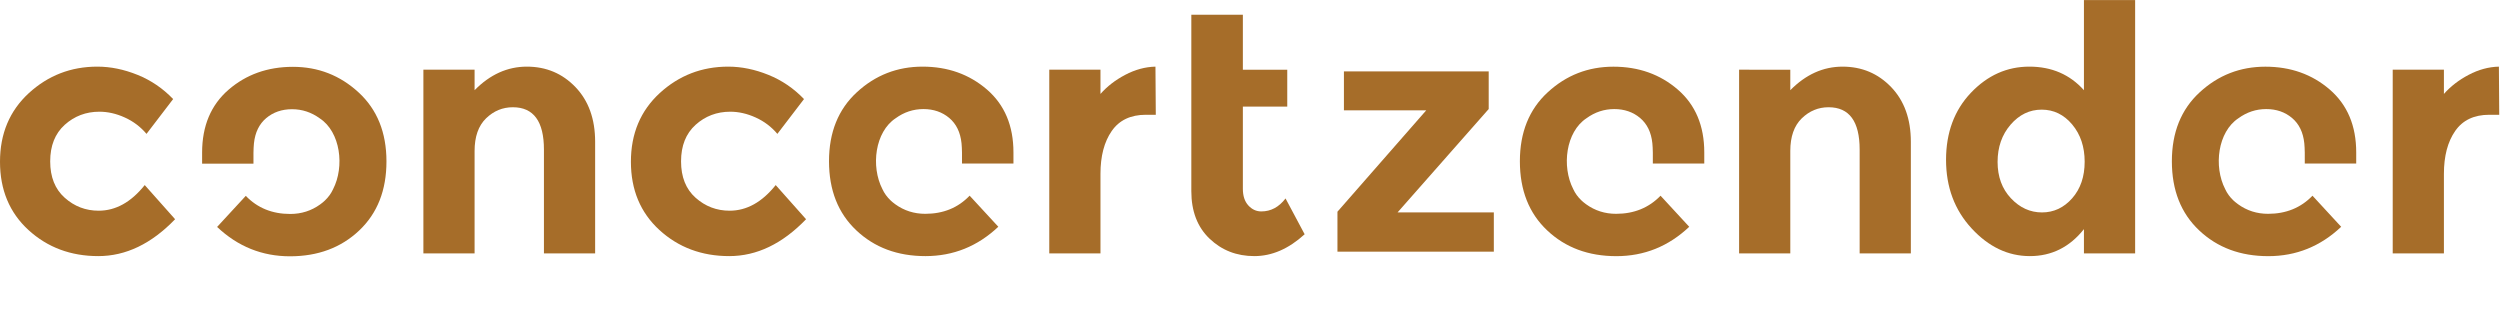 <?xml version="1.0" encoding="utf-8"?>
<!-- Generator: Adobe Illustrator 23.1.0, SVG Export Plug-In . SVG Version: 6.00 Build 0)  -->
<svg version="1.1"
	 id="svg2" sodipodi:docname="CZ-logo_1.eps" xmlns:inkscape="http://www.inkscape.org/namespaces/inkscape" xmlns:sodipodi="http://sodipodi.sourceforge.net/DTD/sodipodi-0.dtd" xmlns:svg="http://www.w3.org/2000/svg"
	 xmlns="http://www.w3.org/2000/svg" xmlns:xlink="http://www.w3.org/1999/xlink" x="0px" y="0px" viewBox="0 0 695.8 89.9"
	 style="enable-background:new 0 0 695.8 89.9;" xml:space="preserve">
<style type="text/css">
	.st0{fill:#A66D29;}
</style>
<sodipodi:namedview  bordercolor="#666666" borderopacity="1.0" id="namedview4" inkscape:pagecheckerboard="0" inkscape:pageopacity="0.0" inkscape:pageshadow="2" pagecolor="#ffffff">
	</sodipodi:namedview>
<g id="g8" transform="matrix(1.333,0,0,-1.333,0,71.333)" inkscape:groupmode="layer" inkscape:label="ink_ext_XXXXXX">
	<g id="g10" transform="scale(0.1)">
		<path id="path12" class="st0" d="M206,95.2c35.6,0,67.7,17.8,96.2,53.5l63.4-71.3c-49.4-51.3-102.9-77-160.4-77
			S99.1,18.6,59.4,54.9C19.8,91.2,0,138.8,0,197.4c0,58.7,20.1,106.4,60.2,143.3c40.2,36.8,87.8,55.3,143,55.3
			c27.6,0,55.5-5.7,83.8-17.1s53.1-28.3,74.5-50.6l-55.6-72.7c-12.4,14.7-27.4,26.1-45.3,34.2c-17.8,8.1-35.5,12.1-53.1,12.1
			c-28,0-52.2-9.2-72.4-27.4c-20.2-18.3-30.3-43.7-30.3-76.3s10.1-57.9,30.3-75.9C155.3,104.2,178.9,95.2,206,95.2"/>
		<path id="path14" class="st0" d="M990.9,219.9V6.1H884v383.5h106.9v-42.8c32.3,32.8,68.7,49.2,109.1,49.2s74.3-14.3,101.6-42.8
			c27.3-28.5,41-66.5,41-114.1V6.1h-106.9v216.7c0,58.9-21.6,88.4-64.9,88.4c-21.4,0-40-7.7-56-23.2
			C998.9,272.5,990.9,249.8,990.9,219.9"/>
		<path id="path16" class="st0" d="M1523.4,95.2c35.6,0,67.7,17.8,96.2,53.5l63.4-71.3c-49.4-51.3-102.9-77-160.4-77
			c-57.5,0-106.1,18.2-145.8,54.5c-39.7,36.4-59.5,83.9-59.5,142.6s20.1,106.4,60.2,143.3c40.2,36.8,87.8,55.2,142.9,55.2
			c27.6,0,55.5-5.7,83.8-17.1s53.1-28.3,74.5-50.6l-55.6-72.7c-12.4,14.7-27.4,26.1-45.3,34.2c-17.8,8.1-35.5,12.1-53.1,12.1
			c-28,0-52.2-9.2-72.4-27.4c-20.2-18.3-30.3-43.7-30.3-76.3s10.1-57.9,30.3-75.9C1472.6,104.2,1496.3,95.2,1523.4,95.2"/>
		<path id="path18" class="st0" d="M2392.5,295.5c-31.8,0-55.6-11.3-71.3-33.9s-23.5-52.4-23.5-89.5V6.1h-106.9v383.5h106.9V339
			c13.8,15.7,31,29,51.7,39.9s41.7,16.6,63.1,17.1l0.7-100.5H2392.5"/>
		<path id="path20" class="st0" d="M2487.4,504.3H2595V389.6h92.7v-77H2595V140.8c0-14.7,3.8-26.3,11.4-34.6
			c7.6-8.3,16.6-12.5,27.1-12.5c20,0,36.8,9,50.6,27.1L2724,46c-33.3-30.4-68.3-45.6-105.1-45.6s-67.9,12.1-93.4,36.4
			c-25.4,24.2-38.1,57.3-38.1,99.1V504.3"/>
		<path id="path22" class="st0" d="M2792.5,9.6H3119v82h-201l190.3,215.9V386H2806v-81.3h171.8L2792.5,93.1V9.6"/>
		<path id="path24" class="st0" d="M3738,219.9V6.1h-106.9v383.5H3738v-42.8c32.3,32.8,68.7,49.2,109.1,49.2
			c40.4,0,74.2-14.3,101.6-42.8c27.3-28.5,41-66.5,41-114.1V6.1h-106.9v216.7c0,58.9-21.6,88.4-64.9,88.4c-21.4,0-40-7.7-56-23.2
			C3746,272.5,3738,249.8,3738,219.9"/>
		<path id="path26" class="st0" d="M4170.8,197.1c0-30.9,9.3-56.2,27.8-75.9s40.1-29.6,64.9-29.6c24.7,0,45.7,9.9,63.1,29.6
			c17.3,19.7,26,45.1,26,76.3c0,31.1-8.7,57-26,77.7c-17.4,20.7-38.6,31-63.8,31s-46.8-10.5-64.9-31.4
			C4179.9,253.9,4170.8,228,4170.8,197.1L4170.8,197.1z M4238.2,0.4c-45.4,0-85.9,19.2-121.5,57.7c-35.6,38.5-53.5,86.3-53.5,143.3
			s17.4,103.7,52,140.1c34.7,36.4,75.3,54.5,121.9,54.5s84.6-16.4,114-49.2V535H4458V6.1h-106.9v50.6
			C4321.2,19.1,4283.6,0.4,4238.2,0.4"/>
		<path id="path28" class="st0" d="M5197.5,295.5c-31.9,0-55.6-11.3-71.3-33.9c-15.7-22.6-23.5-52.4-23.5-89.5V6.1h-106.9v383.5
			h106.9V339c13.8,15.7,31,29,51.7,39.9s41.7,16.6,63.1,17.1l0.7-100.5H5197.5"/>
		<path id="path30" class="st0" d="M1931.9,88.7c-23.3,0-44.2,6.6-62.7,20c-2,1.4-3.9,2.9-5.8,4.5c-1,0.9-2,1.8-2.9,2.6
			c-0.3,0.3-0.7,0.6-1,0.9c-7.4,7-13.1,14.9-17.1,23.6c-24.5,47.6-15.4,119.5,27.6,147.9c17.6,12.8,36.9,19.2,58.1,19.2
			c21.1,0,39.1-6.2,53.8-18.5c14.7-12.4,23.3-29.9,25.7-52.8c1.1-10.4,1.2-27.2,1-42.4H2116v23.2c0,55.6-18.4,99.3-55.2,131.2
			c-37,31.9-81.8,47.9-134.6,47.9c-52.7,0-98.5-17.8-137.2-53.5c-38.7-35.6-58.1-83.6-58.1-144s19-108.5,57-144.3
			c38-35.9,86.1-53.8,144.3-53.8c58.2,0,108.9,20.4,152.2,61.3l-59.9,64.9C2000.4,101.3,1969.5,88.7,1931.9,88.7"/>
		<path id="path32" class="st0" d="M3374.3,88.7c-23.3,0-44.2,6.6-62.7,20c-2,1.4-3.9,2.9-5.8,4.5c-1,0.9-2,1.8-2.9,2.6
			c-0.3,0.3-0.7,0.6-1,0.9c-7.4,7-13.1,14.9-17.1,23.6c-24.5,47.6-15.4,119.5,27.6,147.9c17.6,12.8,36.9,19.2,58.1,19.2
			c21.1,0,39.1-6.2,53.8-18.5c14.7-12.4,23.3-29.9,25.7-52.8c1.1-10.4,1.2-27.2,1-42.4h107.4v23.2c0,55.6-18.4,99.3-55.3,131.2
			c-36.8,31.8-81.6,47.8-134.4,47.8s-98.5-17.8-137.2-53.5c-38.7-35.6-58.1-83.6-58.1-144s19-108.5,57-144.3
			c38-35.9,86.1-53.8,144.4-53.8c58.2,0,108.9,20.4,152.2,61.3l-59.9,64.9C3442.7,101.3,3411.8,88.7,3374.3,88.7"/>
		<path id="path34" class="st0" d="M4735.6,88.7c-23.3,0-44.2,6.6-62.7,20c-2,1.4-3.9,2.9-5.8,4.5c-1,0.9-2,1.8-3,2.6
			c-0.3,0.3-0.7,0.6-1,0.9c-7.4,7-13.1,14.9-17.1,23.6c-24.5,47.6-15.4,119.5,27.6,147.9c17.6,12.8,36.9,19.2,58.1,19.2
			s39.1-6.2,53.8-18.5c14.7-12.4,23.3-29.9,25.7-52.8c1.1-10.4,1.2-27.2,1-42.4h107.4v23.2c0,55.6-18.4,99.3-55.2,131.2
			c-36.8,31.8-81.6,47.8-134.4,47.8s-98.5-17.8-137.2-53.5c-38.7-35.6-58.1-83.6-58.1-144s19-108.5,57-144.3
			c38-35.9,86.1-53.8,144.3-53.8c58.2,0,108.9,20.4,152.2,61.3l-59.9,64.9C4804,101.3,4773.1,88.7,4735.6,88.7"/>
		<path id="path36" class="st0" d="M749.9,53.8C711.9,17.9,663.7,0,605.5,0S496.6,20.4,453.3,61.3l59.9,64.9
			c24.2-25.2,55.1-37.8,92.7-37.8c23.3,0,44.2,6.6,62.7,20c2,1.4,3.9,2.9,5.8,4.5c1,0.9,2,1.8,2.9,2.6c0.3,0.3,0.7,0.6,1,0.9
			c7.4,7,13.1,14.9,17.1,23.6c24.5,47.6,15.4,119.5-27.6,147.9c-17.6,12.8-36.9,19.2-58.1,19.2c-21.1,0-39.1-6.2-53.8-18.5
			c-14.7-12.4-23.3-29.9-25.7-52.8c-1.1-10.4-1.2-27.2-1-42.4H422v23.2c0,55.6,18.4,99.3,55.2,131.2c36.8,31.8,81.6,47.8,134.4,47.8
			c52.7,0,98.5-17.8,137.2-53.5c38.7-35.6,58.1-83.6,58.1-144C806.9,137.8,787.9,89.7,749.9,53.8"/>
	</g>
</g>
</svg>

